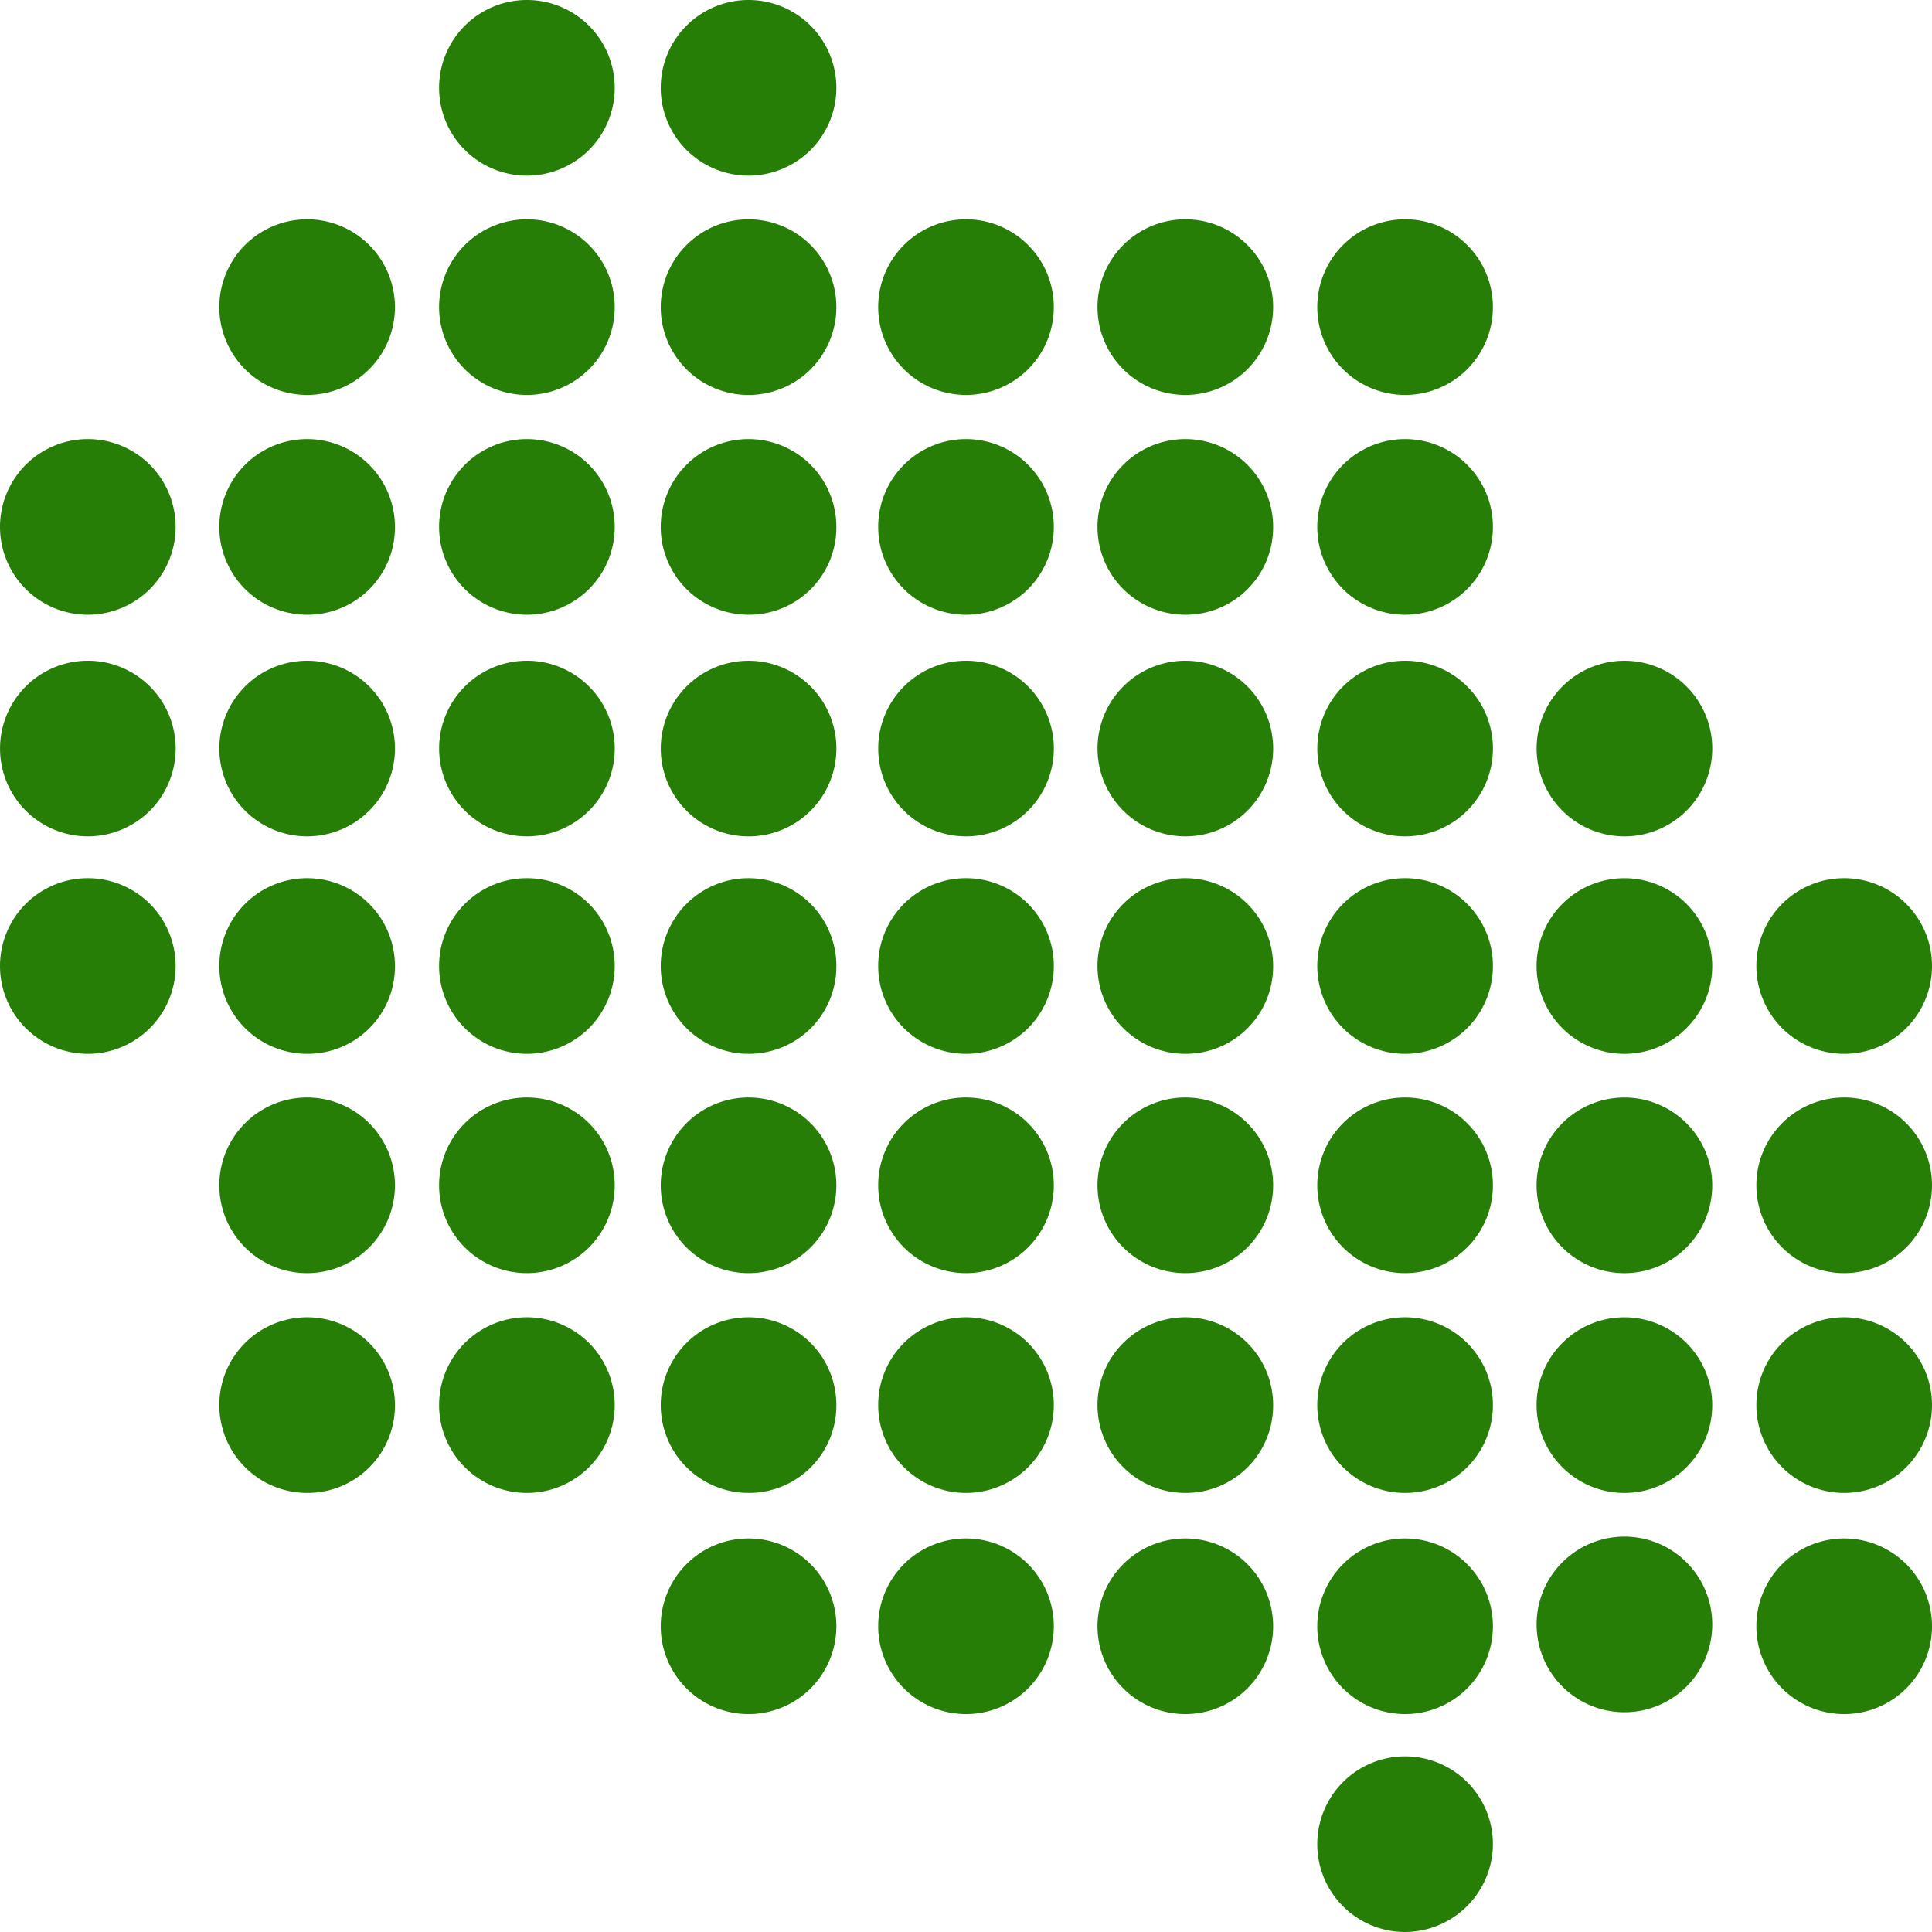 <?xml version="1.0" encoding="UTF-8"?><svg xmlns="http://www.w3.org/2000/svg" viewBox="0 0 41.58 41.58"><g id="e6013010-c58c-446c-b708-20bf0af98fb7" data-name="Calque 2"><g id="edabc485-1927-4ccf-aa50-547588bb09d9" data-name="Layer 1"><path d="M13.23,1.89a1.89,1.89,0,1,0-1.89,1.89A1.89,1.89,0,0,0,13.23,1.89Z" style="fill:#267e07"/><path d="M18,1.89a1.89,1.89,0,1,0-1.89,1.89A1.89,1.89,0,0,0,18,1.89Z" style="fill:#267e07"/><path d="M8.5,6.61A1.89,1.89,0,1,0,6.61,8.5,1.89,1.89,0,0,0,8.5,6.61Z" style="fill:#267e07"/><path d="M13.23,6.61A1.89,1.89,0,1,0,11.34,8.5,1.89,1.89,0,0,0,13.23,6.61Z" style="fill:#267e07"/><path d="M18,6.61A1.89,1.89,0,1,0,16.06,8.5,1.89,1.89,0,0,0,18,6.61Z" style="fill:#267e07"/><path d="M22.68,6.61A1.89,1.89,0,1,0,20.79,8.5,1.89,1.89,0,0,0,22.68,6.61Z" style="fill:#267e07"/><path d="M27.4,6.61A1.89,1.89,0,1,0,25.51,8.5,1.89,1.89,0,0,0,27.4,6.61Z" style="fill:#267e07"/><path d="M32.13,6.61A1.89,1.89,0,1,0,30.24,8.5,1.89,1.89,0,0,0,32.13,6.61Z" style="fill:#267e07"/><path d="M3.78,11.34a1.89,1.89,0,1,0-1.89,1.89A1.89,1.89,0,0,0,3.78,11.34Z" style="fill:#267e07"/><path d="M8.5,11.34a1.89,1.89,0,1,0-1.89,1.89A1.88,1.88,0,0,0,8.5,11.34Z" style="fill:#267e07"/><path d="M13.23,11.34a1.89,1.89,0,1,0-1.89,1.89A1.89,1.89,0,0,0,13.23,11.34Z" style="fill:#267e07"/><path d="M18,11.34a1.89,1.89,0,1,0-1.89,1.89A1.88,1.88,0,0,0,18,11.34Z" style="fill:#267e07"/><path d="M22.68,11.34a1.89,1.89,0,1,0-1.89,1.89A1.89,1.89,0,0,0,22.68,11.34Z" style="fill:#267e07"/><path d="M27.4,11.34a1.89,1.89,0,1,0-1.89,1.89A1.88,1.88,0,0,0,27.4,11.34Z" style="fill:#267e07"/><path d="M32.13,11.34a1.89,1.89,0,1,0-1.89,1.89A1.89,1.89,0,0,0,32.13,11.34Z" style="fill:#267e07"/><path d="M3.78,16.06A1.89,1.89,0,1,0,1.89,18,1.89,1.89,0,0,0,3.78,16.06Z" style="fill:#267e07"/><path d="M8.5,16.06A1.89,1.89,0,1,0,6.61,18,1.89,1.89,0,0,0,8.5,16.06Z" style="fill:#267e07"/><path d="M13.23,16.06A1.89,1.89,0,1,0,11.34,18,1.89,1.89,0,0,0,13.23,16.06Z" style="fill:#267e07"/><path d="M18,16.06A1.89,1.89,0,1,0,16.06,18,1.89,1.89,0,0,0,18,16.06Z" style="fill:#267e07"/><path d="M22.68,16.06A1.89,1.89,0,1,0,20.79,18,1.89,1.89,0,0,0,22.68,16.06Z" style="fill:#267e07"/><path d="M27.4,16.06A1.89,1.89,0,1,0,25.51,18,1.89,1.89,0,0,0,27.4,16.06Z" style="fill:#267e07"/><path d="M32.13,16.06A1.89,1.89,0,1,0,30.24,18,1.89,1.89,0,0,0,32.13,16.06Z" style="fill:#267e07"/><path d="M36.85,16.06A1.89,1.89,0,1,0,35,18,1.89,1.89,0,0,0,36.85,16.06Z" style="fill:#267e07"/><path d="M3.78,20.79a1.89,1.89,0,1,0-1.89,1.89A1.89,1.89,0,0,0,3.78,20.79Z" style="fill:#267e07"/><path d="M8.5,20.79a1.89,1.89,0,1,0-1.89,1.89A1.88,1.88,0,0,0,8.5,20.79Z" style="fill:#267e07"/><path d="M13.23,20.79a1.89,1.89,0,1,0-1.89,1.89A1.89,1.89,0,0,0,13.23,20.79Z" style="fill:#267e07"/><path d="M18,20.79a1.89,1.89,0,1,0-1.89,1.89A1.88,1.88,0,0,0,18,20.79Z" style="fill:#267e07"/><path d="M22.68,20.79a1.89,1.89,0,1,0-1.89,1.89A1.89,1.89,0,0,0,22.68,20.79Z" style="fill:#267e07"/><path d="M27.4,20.79a1.89,1.89,0,1,0-1.89,1.89A1.88,1.88,0,0,0,27.4,20.79Z" style="fill:#267e07"/><path d="M32.13,20.79a1.89,1.89,0,1,0-1.89,1.89A1.89,1.89,0,0,0,32.13,20.79Z" style="fill:#267e07"/><path d="M36.85,20.79A1.89,1.89,0,1,0,35,22.68,1.89,1.89,0,0,0,36.85,20.79Z" style="fill:#267e07"/><path d="M41.58,20.79a1.89,1.89,0,1,0-1.89,1.89A1.89,1.89,0,0,0,41.58,20.79Z" style="fill:#267e07"/><path d="M8.5,25.51A1.89,1.89,0,1,0,6.61,27.4,1.89,1.89,0,0,0,8.5,25.51Z" style="fill:#267e07"/><path d="M13.23,25.51a1.89,1.89,0,1,0-1.89,1.89A1.89,1.89,0,0,0,13.23,25.51Z" style="fill:#267e07"/><path d="M18,25.51a1.89,1.89,0,1,0-1.89,1.89A1.89,1.89,0,0,0,18,25.51Z" style="fill:#267e07"/><path d="M22.68,25.51a1.89,1.89,0,1,0-1.89,1.89A1.89,1.89,0,0,0,22.68,25.51Z" style="fill:#267e07"/><path d="M27.4,25.51a1.89,1.89,0,1,0-1.89,1.89A1.89,1.89,0,0,0,27.4,25.51Z" style="fill:#267e07"/><path d="M32.13,25.51a1.89,1.89,0,1,0-1.89,1.89A1.89,1.89,0,0,0,32.13,25.51Z" style="fill:#267e07"/><path d="M36.85,25.51A1.89,1.89,0,1,0,35,27.4,1.89,1.89,0,0,0,36.85,25.51Z" style="fill:#267e07"/><path d="M41.58,25.51a1.89,1.89,0,1,0-1.89,1.89A1.89,1.89,0,0,0,41.58,25.51Z" style="fill:#267e07"/><path d="M8.5,30.24a1.89,1.89,0,1,0-1.89,1.89A1.88,1.88,0,0,0,8.5,30.24Z" style="fill:#267e07"/><path d="M13.23,30.24a1.89,1.89,0,1,0-1.89,1.89A1.89,1.89,0,0,0,13.23,30.24Z" style="fill:#267e07"/><path d="M18,30.24a1.89,1.89,0,1,0-1.89,1.89A1.88,1.88,0,0,0,18,30.24Z" style="fill:#267e07"/><path d="M22.68,30.24a1.89,1.89,0,1,0-1.89,1.89A1.89,1.89,0,0,0,22.68,30.24Z" style="fill:#267e07"/><path d="M27.4,30.24a1.89,1.89,0,1,0-1.89,1.89A1.88,1.88,0,0,0,27.4,30.24Z" style="fill:#267e07"/><path d="M32.13,30.24a1.89,1.89,0,1,0-1.89,1.89A1.89,1.89,0,0,0,32.13,30.24Z" style="fill:#267e07"/><path d="M36.85,30.24A1.89,1.89,0,1,0,35,32.13,1.89,1.89,0,0,0,36.85,30.24Z" style="fill:#267e07"/><path d="M41.58,30.24a1.89,1.89,0,1,0-1.89,1.89A1.89,1.89,0,0,0,41.58,30.24Z" style="fill:#267e07"/><path d="M18,35a1.89,1.89,0,1,0-1.89,1.89A1.89,1.89,0,0,0,18,35Z" style="fill:#267e07"/><path d="M22.68,35a1.89,1.89,0,1,0-1.89,1.89A1.89,1.89,0,0,0,22.68,35Z" style="fill:#267e07"/><path d="M27.4,35a1.89,1.89,0,1,0-1.89,1.89A1.89,1.89,0,0,0,27.4,35Z" style="fill:#267e07"/><path d="M32.13,35a1.89,1.89,0,1,0-1.89,1.89A1.89,1.89,0,0,0,32.13,35Z" style="fill:#267e07"/><path d="M36.85,35A1.89,1.89,0,1,0,35,36.85,1.89,1.89,0,0,0,36.85,35Z" style="fill:#267e07"/><path d="M41.58,35a1.89,1.89,0,1,0-1.89,1.89A1.89,1.89,0,0,0,41.58,35Z" style="fill:#267e07"/><path d="M32.13,39.69a1.89,1.89,0,1,0-1.89,1.89A1.9,1.9,0,0,0,32.13,39.69Z" style="fill:#267e07"/></g></g></svg>